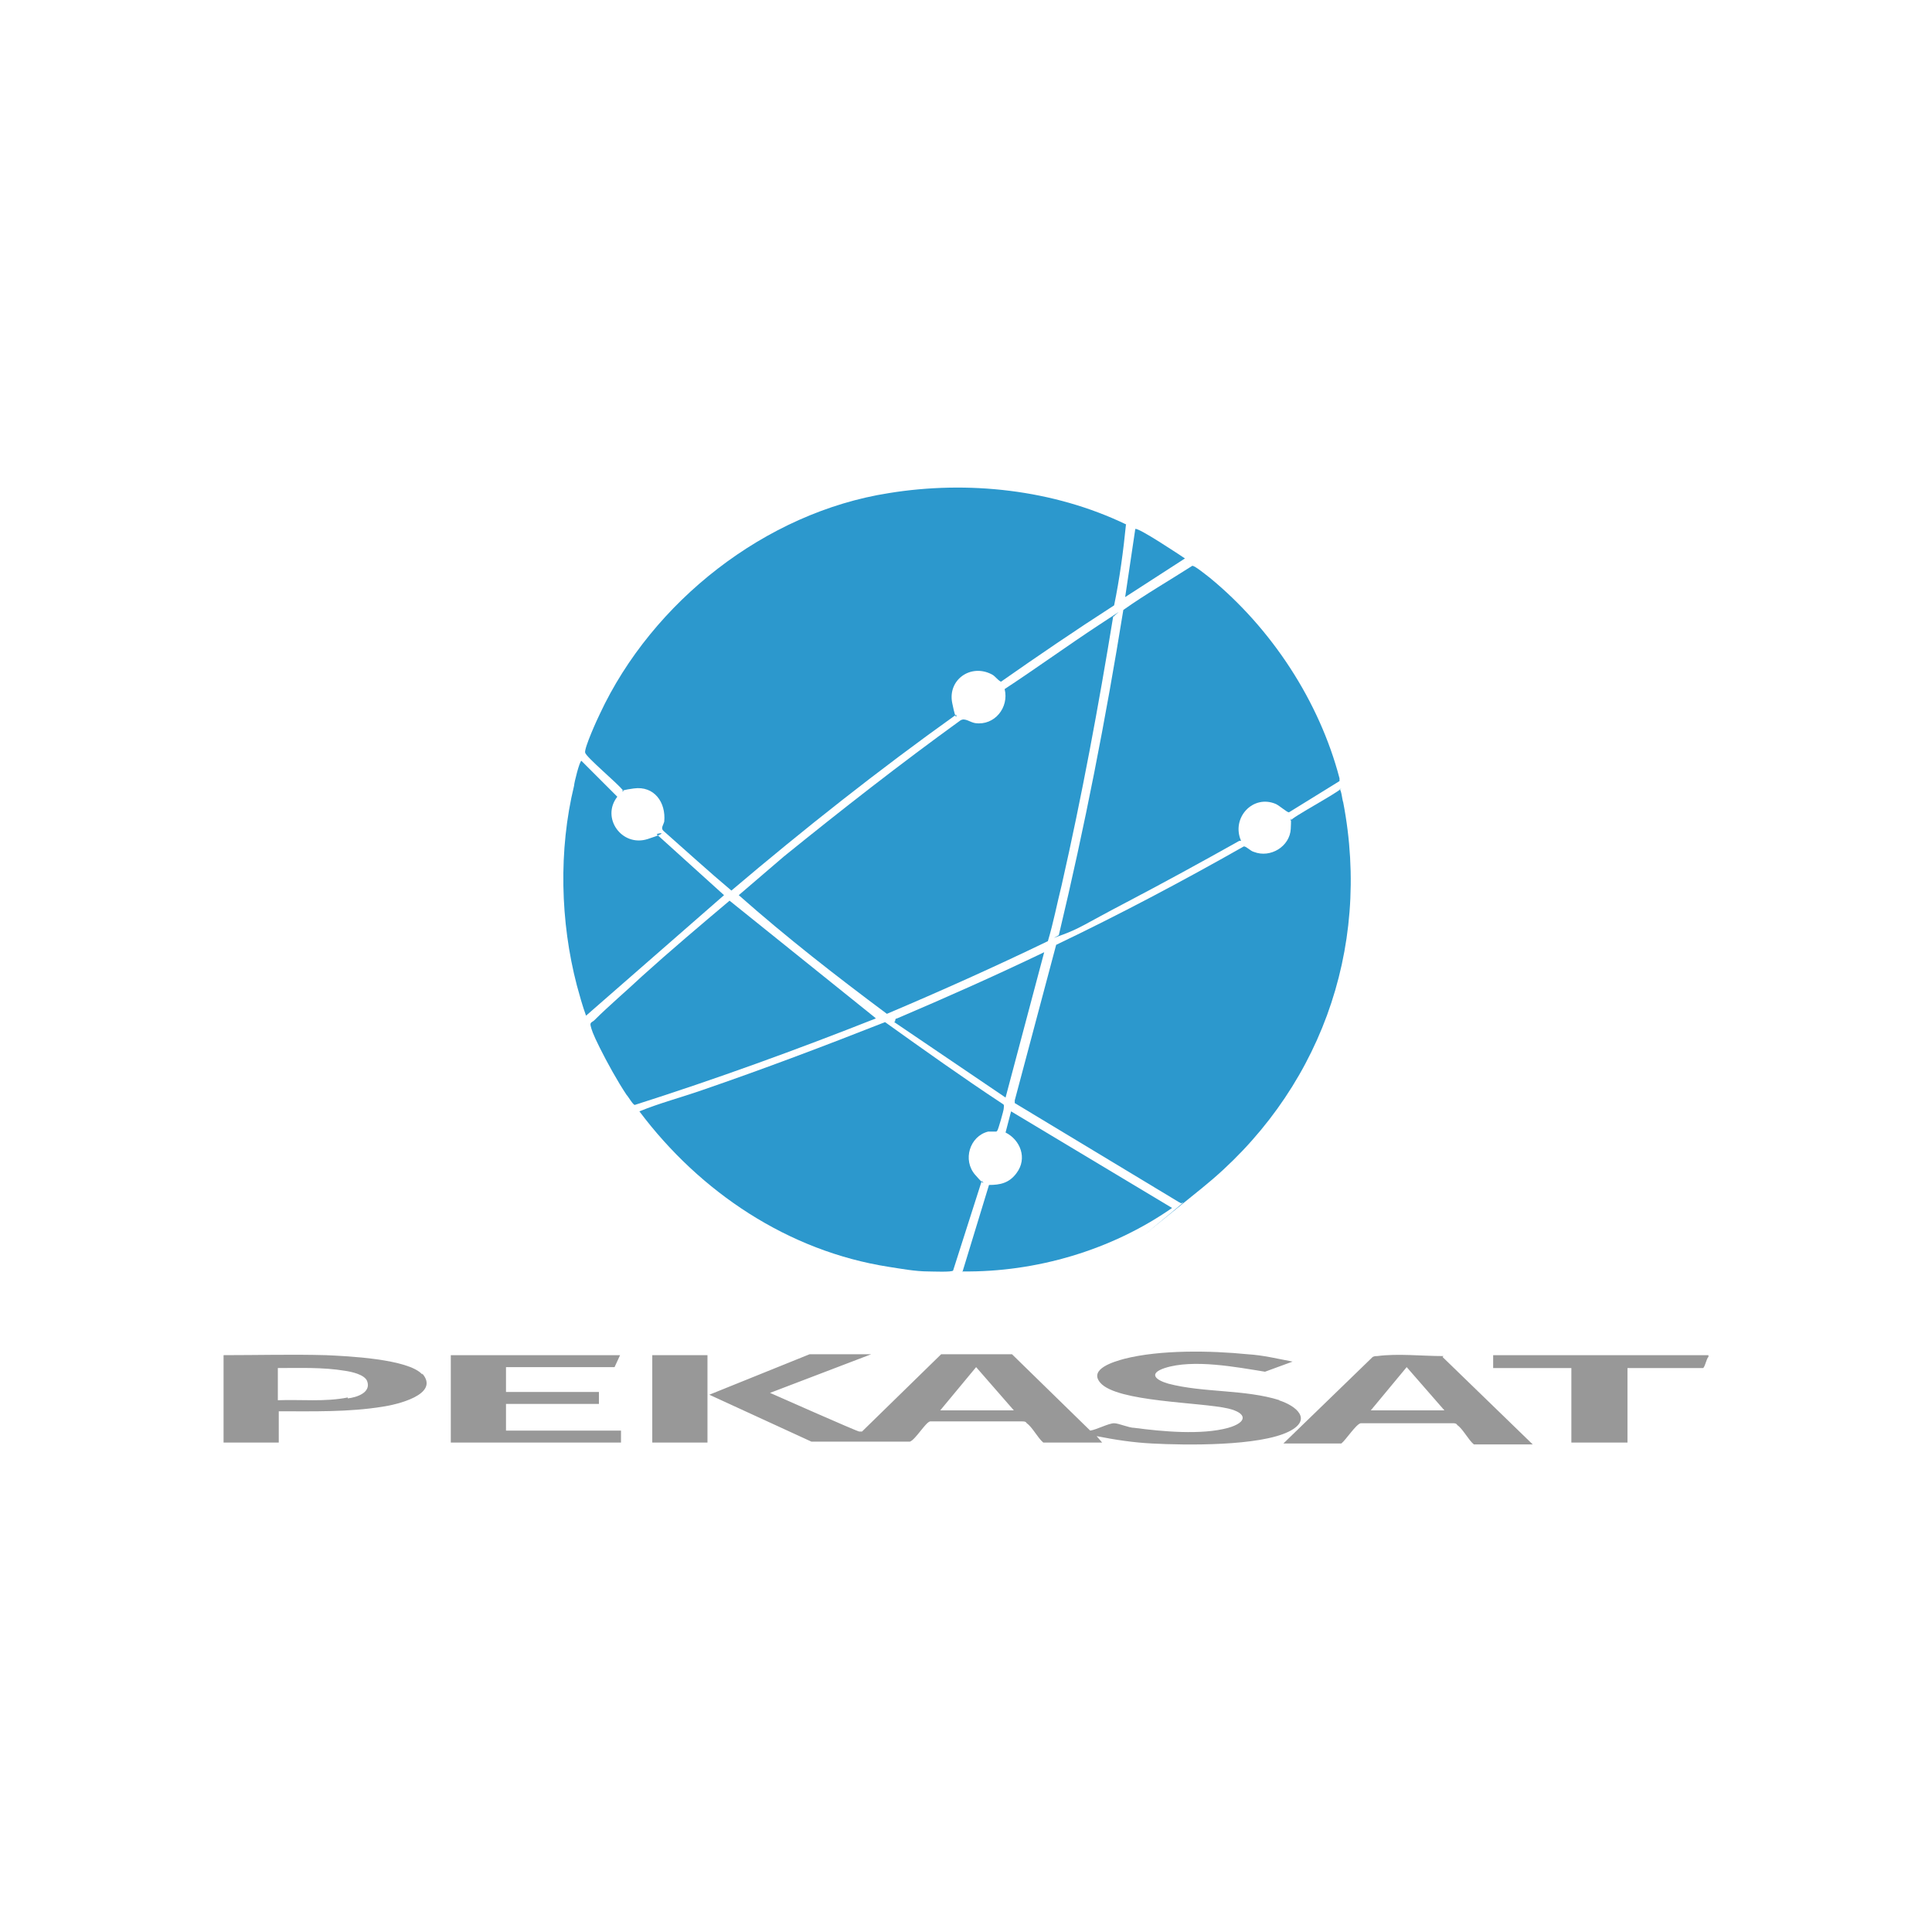<?xml version="1.0" encoding="UTF-8"?>
<svg id="Layer_1" xmlns="http://www.w3.org/2000/svg" version="1.1" viewBox="0 0 210 210">
  <!-- Generator: Adobe Illustrator 29.1.0, SVG Export Plug-In . SVG Version: 2.1.0 Build 142)  -->
  <defs>
    <style>
      .st0 {
        fill: #2c98cd;
      }

      .st1 {
        fill: #989898;
      }
    </style>
  </defs>
  <path class="st1" d="M185.7,147.3v.2c-.2.1-.4,1.2-.6,1.2h-8.2v8.1h-6.1v-8.1h-8.5v-1.4s23.4,0,23.4,0Z"/>
  <path class="st0" d="M122.4,56.9c-.3,3-.7,6-1.3,8.9-4.2,2.7-8.3,5.5-12.3,8.3-.4-.2-.6-.6-1-.8-2.3-1.2-4.8.6-4.3,3.1s.5,1.1.4,1.3c-8.4,6-16.5,12.4-24.4,19.1-2.5-2.1-4.9-4.3-7.4-6.5-.3-.3,0-.6.1-1,.2-2.1-1.1-3.9-3.3-3.6s-.8.4-1.2.2c-.5-.7-4-3.6-4.1-4.1s1.3-3.6,1.6-4.2c5.7-12.2,18-21.9,31.4-24,8.6-1.4,17.9-.4,25.8,3.4Z"/>
  <path class="st0" d="M145.6,85.8c.2,0,.3,1.2.4,1.4,3.1,16.1-2.7,31.7-15.3,41.9s-1.7,1.4-2.1,1.6-.2,0-.4,0l-17.9-10.8v-.3s4.5-16.9,4.5-16.9c6.9-3.3,13.7-6.9,20.4-10.7.3,0,.7.5,1.1.6,1.8.7,3.9-.6,4-2.5s-.1-.8,0-.9c0-.3,4.9-2.9,5.5-3.5Z"/>
  <path class="st0" d="M121,67c-1.6,9.8-3.4,19.5-5.6,29.2-.5,2-.9,4.1-1.5,6.1-5.8,2.8-11.6,5.4-17.5,7.9-5.5-4.1-10.9-8.3-16.1-12.9l4.9-4.2c6.3-5.1,12.7-10.1,19.2-14.8.5-.3,1,.2,1.6.3,2.1.3,3.7-1.7,3.2-3.7,3.5-2.3,6.8-4.7,10.3-7s1.5-1,1.6-.9Z"/>
  <path class="st0" d="M108.3,123c0,0-.7,0-.9,0-2,.5-2.8,3.1-1.4,4.7s.7.5.7.7l-3.1,9.7c-.1.2-2.3.1-2.7.1-1.4,0-3-.3-4.3-.5-10.9-1.7-20.5-8.1-27.1-16.9,2.2-.9,4.5-1.5,6.8-2.3,6.7-2.3,13.3-4.8,19.9-7.4,4.2,3,8.4,6,12.8,8.9.2.1.1.3.1.5s-.6,2.3-.7,2.4Z"/>
  <path class="st0" d="M134.7,91.4c-4.1,2.3-8.3,4.6-12.5,6.8s-4.8,2.7-6.7,3.4-.3.1-.4,0c2.8-11.7,5.1-23.5,7-35.3,2.4-1.7,5-3.2,7.5-4.8.3,0,1.5,1,1.9,1.3,6.7,5.5,11.9,13.4,14.1,21.8v.3c0,0-5.5,3.4-5.5,3.4-.2,0-1-.7-1.4-.9-2.5-1.1-4.9,1.5-3.8,4Z"/>
  <path class="st0" d="M95.2,110.7c-8.6,3.4-17.4,6.6-26.2,9.4-.2,0-.7-.9-.9-1.1-1-1.5-2.1-3.5-2.9-5.1s-.9-2-1-2.4.2-.4.4-.6c1.6-1.6,3.5-3.2,5.2-4.8,3.1-2.8,6.3-5.5,9.5-8.2l15.8,12.7Z"/>
  <path class="st0" d="M63.7,110.4c-.4-1.1-.7-2.2-1-3.3-1.8-6.9-2-14.7-.3-21.7,0-.3.6-2.7.8-2.7l3.9,3.9c-1.8,2.3.5,5.5,3.3,4.6s.8-.6,1-.5l7.3,6.6-15,13.1Z"/>
  <path class="st0" d="M104.6,138.3l2.9-9.5c1.2,0,2.2-.2,3-1.3,1.2-1.6.4-3.6-1.2-4.4l.6-2.3,17.5,10.5c-6.6,4.6-14.8,7-22.8,6.9Z"/>
  <path class="st0" d="M97.3,111c0-.1,0-.3.2-.3,5.4-2.3,10.8-4.7,16-7.2l-4.2,15.8-12.1-8.2Z"/>
  <polygon class="st1" points="67.4 147.3 66.8 148.6 55 148.6 55 151.3 65.1 151.3 65.1 152.6 55 152.6 55 155.5 67.5 155.5 67.5 156.8 49 156.8 49 147.3 67.4 147.3"/>
  <rect class="st1" x="70.9" y="147.3" width="6" height="9.5"/>
  <path class="st0" d="M122.3,64.9l1.1-7.4c.3-.2,4.8,2.8,5.4,3.2l-6.5,4.2Z"/>
  <path class="st1" d="M139.1,152.2c-3.8-1.2-8.3-.8-12.1-1.8-1.4-.4-2.2-1.1-.4-1.7,3.1-1,7.8-.1,10.9.4l3-1.1c-1.6-.3-3.2-.7-4.9-.8-4-.4-9.5-.5-13.4.5-1.1.3-3.9,1.1-2.6,2.6,1.8,2.1,10.9,2.1,13.9,2.8,2.1.5,2.1,1.5,0,2.1-2.9.8-7.2.4-10.2,0-.6,0-1.7-.5-2.2-.5-.6,0-1.9.7-2.6.8l-8.5-8.3h-7.5c0,0-.2,0-.2,0l-8.6,8.4h-.3c0,.1-9.7-4.2-9.7-4.2l11-4.2h-6.7l-10.9,4.4,11.1,5.1h10.7c.6-.2,1.7-2.1,2.2-2.2h10c.2,0,.4,0,.5.2.6.4,1.2,1.6,1.8,2.1h6.4l-.6-.7c2,.4,4,.7,6,.8,3.7.2,11.7.3,14.9-1.3,2.6-1.3.8-2.8-1.1-3.4ZM102.2,153.3l3.9-4.7,4.1,4.7h-8Z"/>
  <path class="st1" d="M156.9,147.4c-2.3,0-5-.3-7.2,0-.2,0-.3,0-.5.1l-9.7,9.4h6.3c.5-.4,1.6-2.1,2.1-2.2h10c.2,0,.4,0,.5.2.6.4,1.2,1.6,1.8,2.1h6.4l-9.8-9.5ZM149,153.3l3.9-4.7,4.1,4.7h-8Z"/>
  <path class="st1" d="M45.9,149.4c-1.5-1.7-8.2-2-10.5-2.1-3.7-.1-7.4,0-11.1,0v9.5h6v-3.4c3.8,0,7.6.1,11.3-.5,1.4-.2,6.3-1.3,4.3-3.6ZM37.8,151.9c-2.5.5-5.1.2-7.6.3v-3.5c2.4,0,4.9-.1,7.3.3.7.1,2.1.4,2.4,1.1.5,1.3-1.2,1.8-2.1,1.9Z"/>
</svg>
